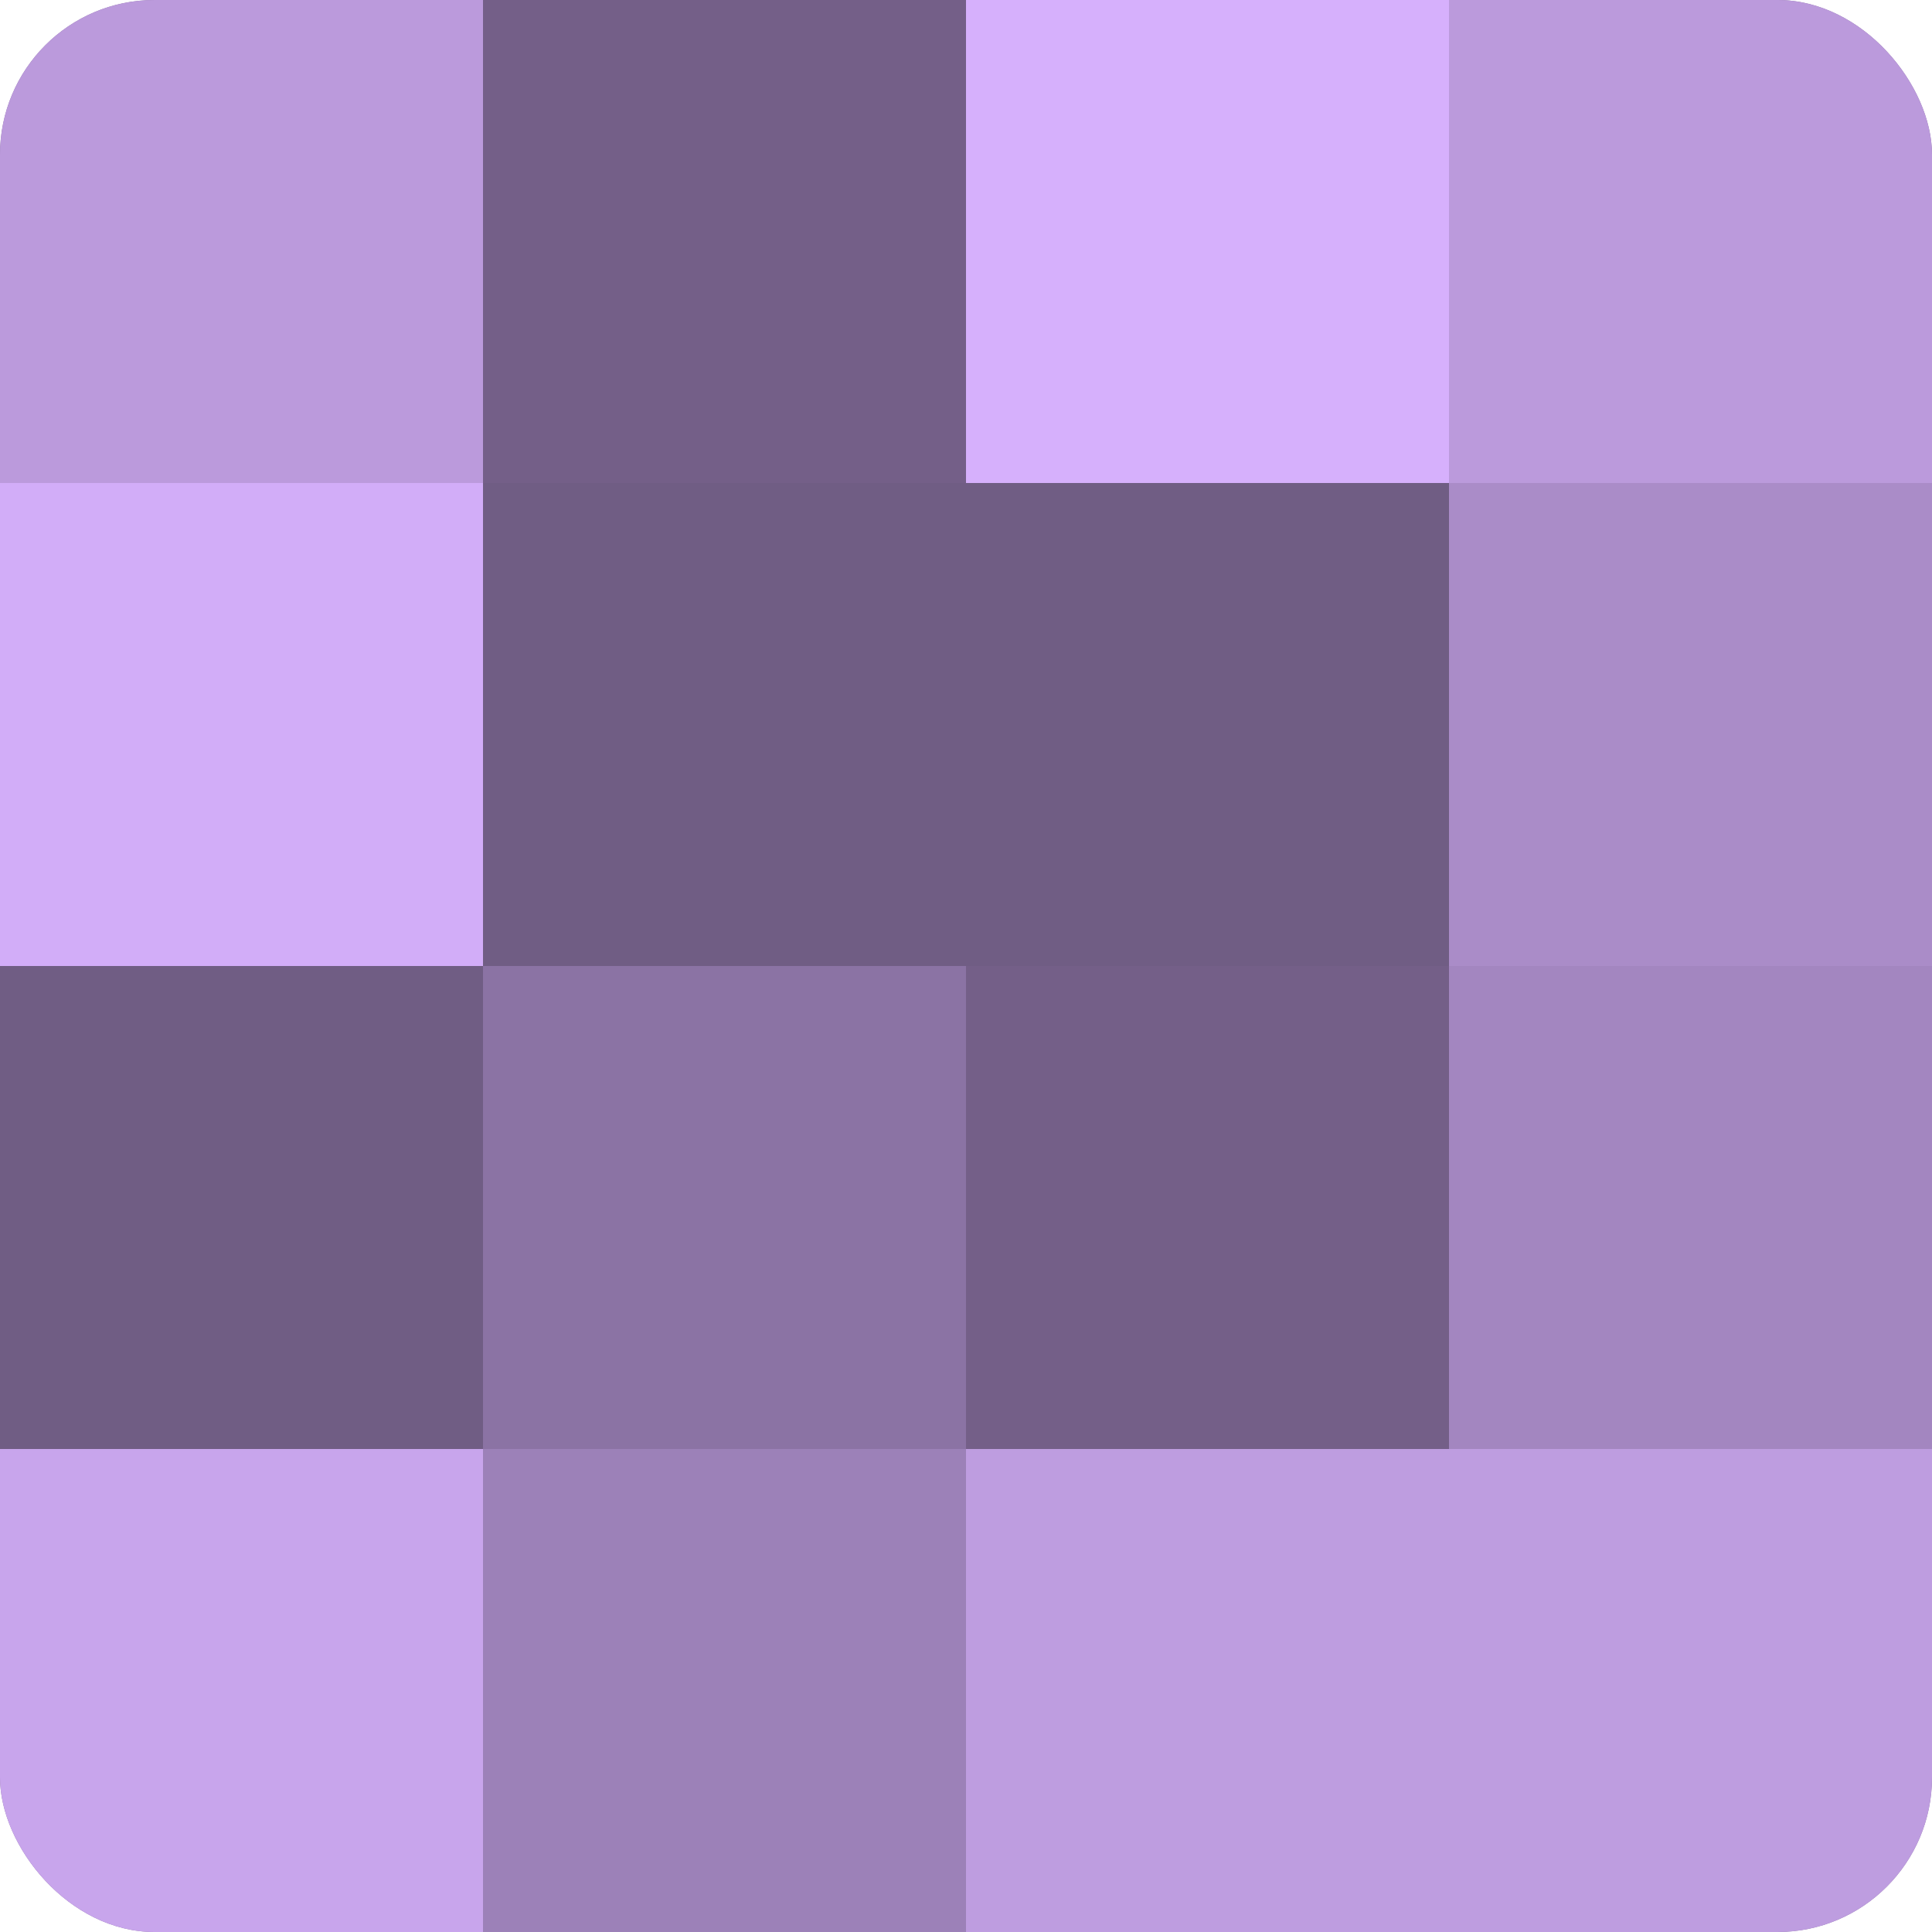 <?xml version="1.0" encoding="UTF-8"?>
<svg xmlns="http://www.w3.org/2000/svg" width="60" height="60" viewBox="0 0 100 100" preserveAspectRatio="xMidYMid meet"><defs><clipPath id="c" width="100" height="100"><rect width="100" height="100" rx="8" ry="8"/></clipPath></defs><g clip-path="url(#c)"><rect width="100" height="100" fill="#8870a0"/><rect width="25" height="25" fill="#bb9adc"/><rect y="25" width="25" height="25" fill="#d2adf8"/><rect y="50" width="25" height="25" fill="#705d84"/><rect y="75" width="25" height="25" fill="#c8a5ec"/><rect x="25" width="25" height="25" fill="#745f88"/><rect x="25" y="25" width="25" height="25" fill="#705d84"/><rect x="25" y="50" width="25" height="25" fill="#8b73a4"/><rect x="25" y="75" width="25" height="25" fill="#9c81b8"/><rect x="50" width="25" height="25" fill="#d6b0fc"/><rect x="50" y="25" width="25" height="25" fill="#705d84"/><rect x="50" y="50" width="25" height="25" fill="#745f88"/><rect x="50" y="75" width="25" height="25" fill="#be9de0"/><rect x="75" width="25" height="25" fill="#bb9adc"/><rect x="75" y="25" width="25" height="25" fill="#aa8cc8"/><rect x="75" y="50" width="25" height="25" fill="#a386c0"/><rect x="75" y="75" width="25" height="25" fill="#be9de0"/></g></svg>
